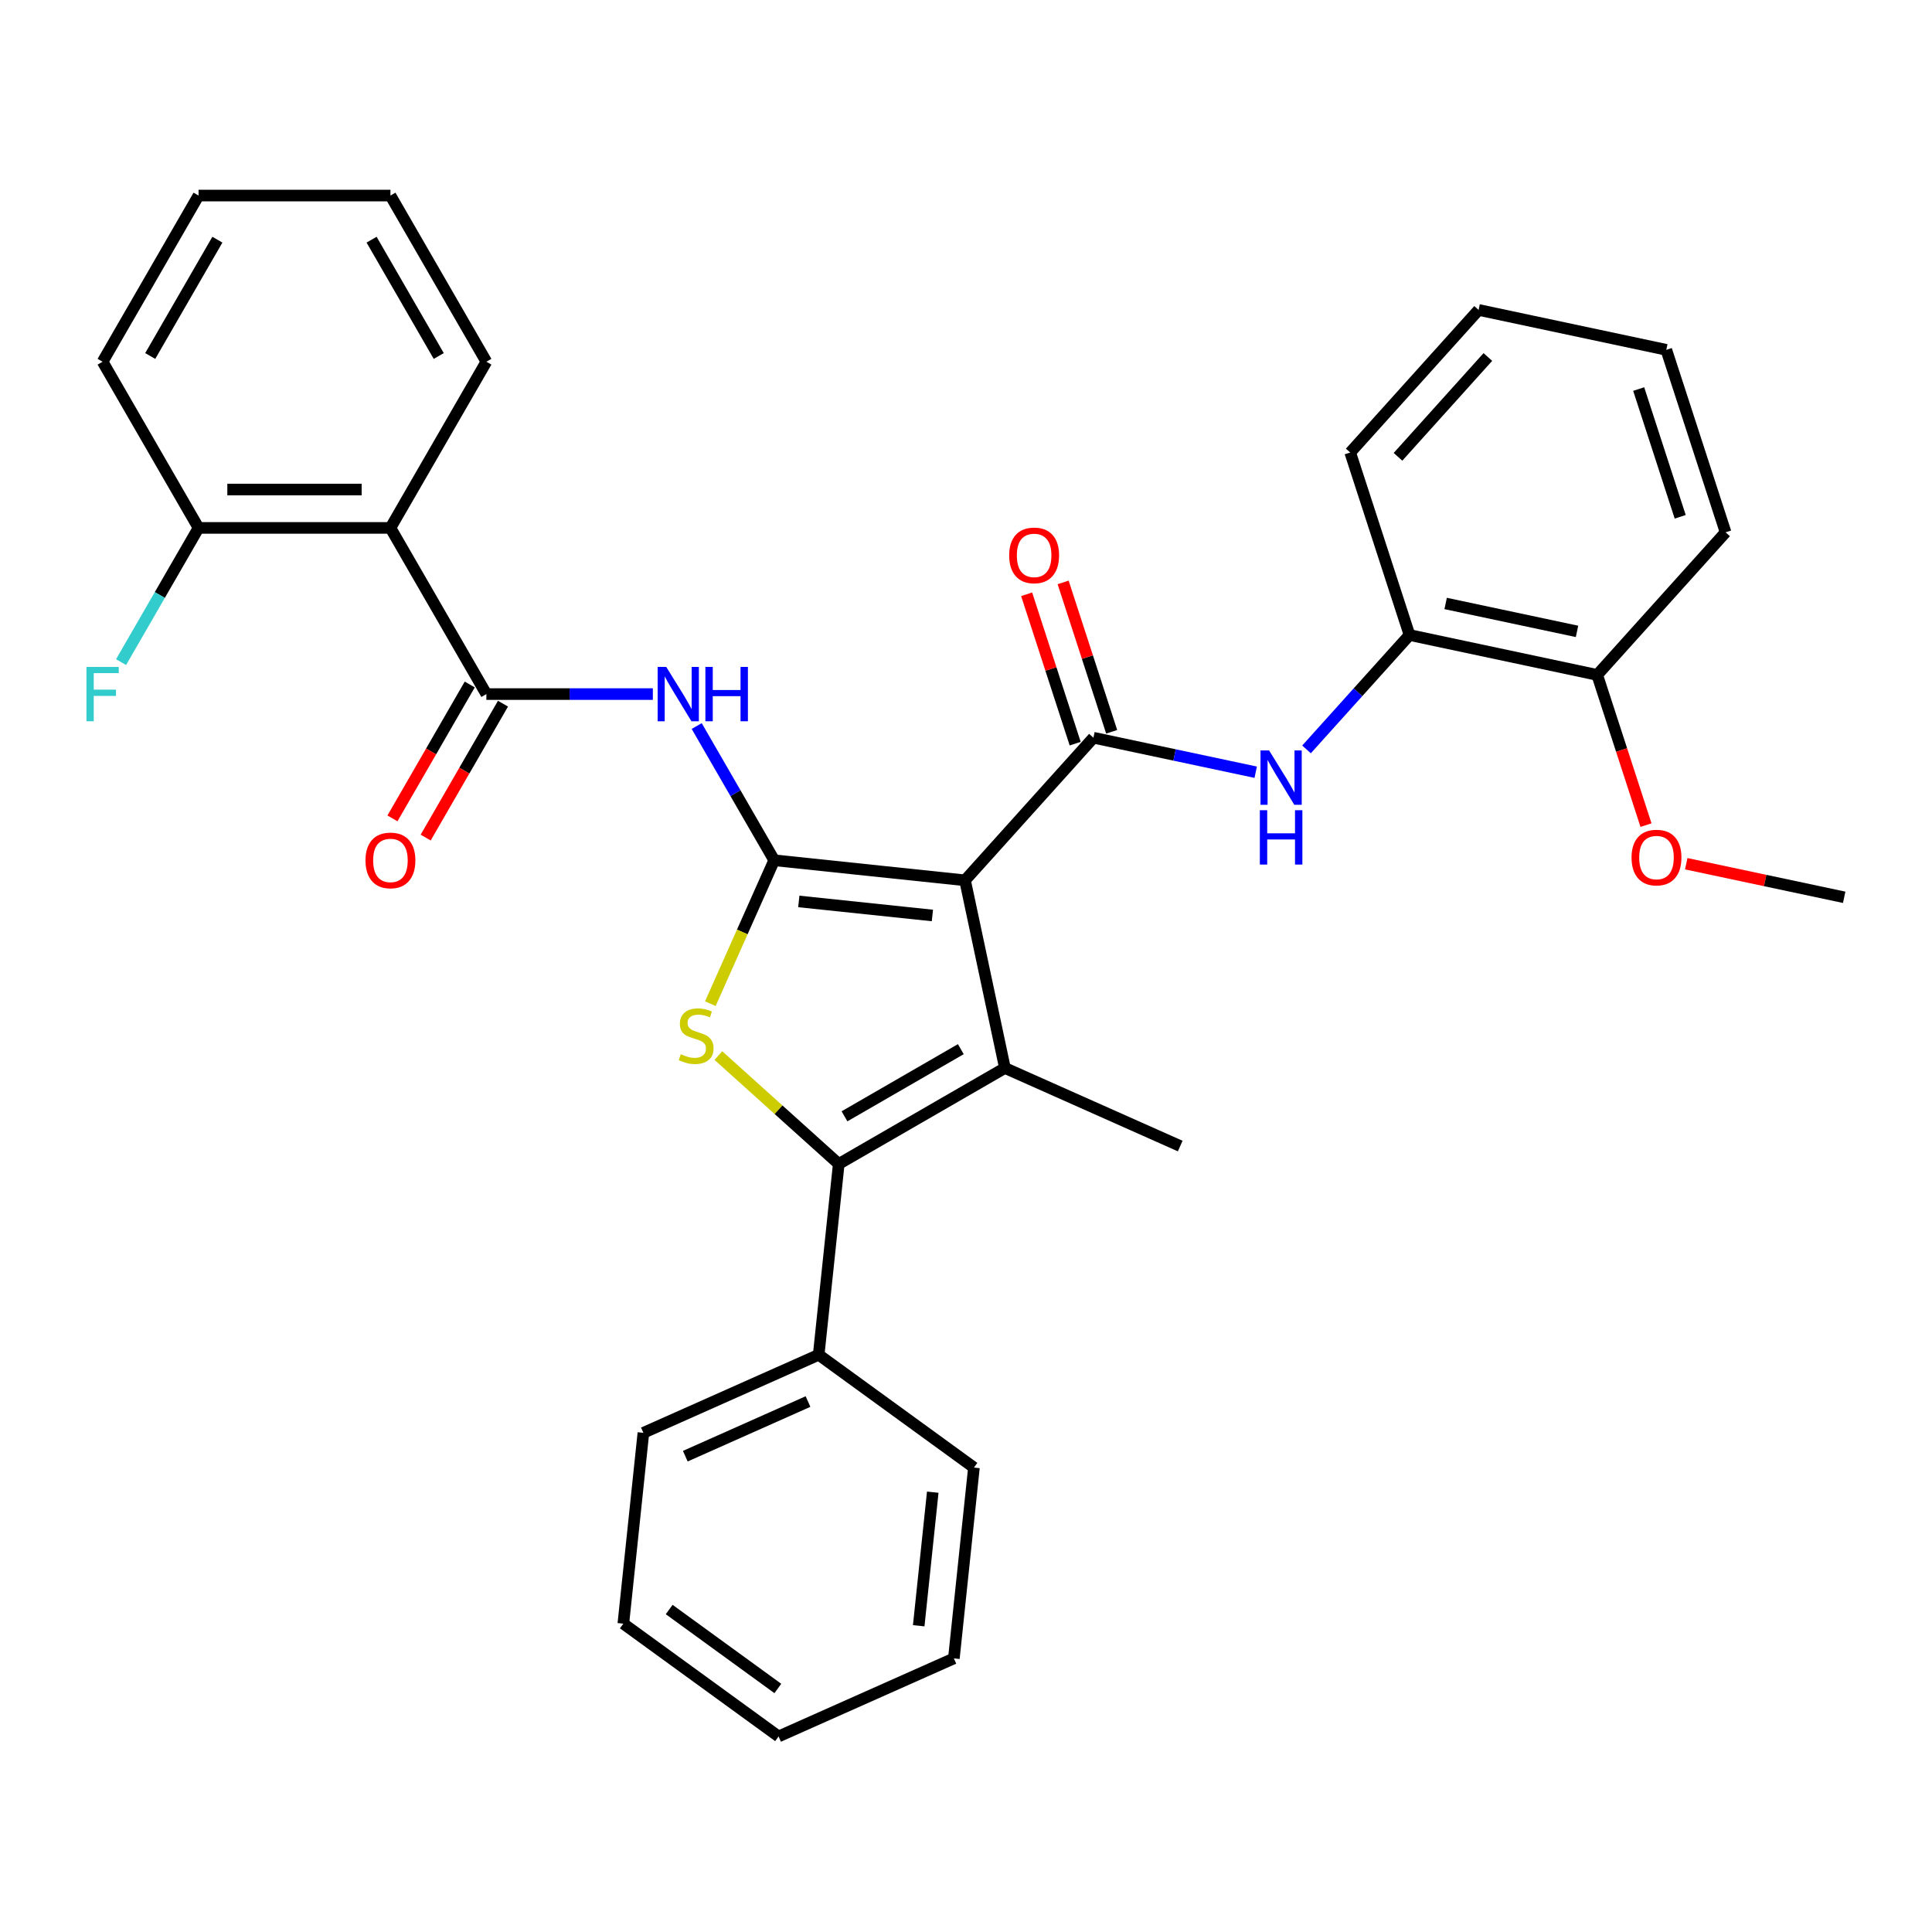 <?xml version='1.0' encoding='iso-8859-1'?>
<svg version='1.1' baseProfile='full'
              xmlns='http://www.w3.org/2000/svg'
                      xmlns:rdkit='http://www.rdkit.org/xml'
                      xmlns:xlink='http://www.w3.org/1999/xlink'
                  xml:space='preserve'
width='1000px' height='1000px' viewBox='0 0 1000 1000'>
<!-- END OF HEADER -->
<rect style='opacity:1.0;fill:#FFFFFF;stroke:none' width='1000' height='1000' x='0' y='0'> </rect>
<path class='bond-0' d='M 499.497,455.65 L 400.723,445.269' style='fill:none;fill-rule:evenodd;stroke:#000000;stroke-width:6px;stroke-linecap:butt;stroke-linejoin:miter;stroke-opacity:1' />
<path class='bond-0' d='M 482.604,473.848 L 413.462,466.581' style='fill:none;fill-rule:evenodd;stroke:#000000;stroke-width:6px;stroke-linecap:butt;stroke-linejoin:miter;stroke-opacity:1' />
<path class='bond-1' d='M 499.497,455.65 L 520.146,552.798' style='fill:none;fill-rule:evenodd;stroke:#000000;stroke-width:6px;stroke-linecap:butt;stroke-linejoin:miter;stroke-opacity:1' />
<path class='bond-4' d='M 499.497,455.65 L 565.954,381.842' style='fill:none;fill-rule:evenodd;stroke:#000000;stroke-width:6px;stroke-linecap:butt;stroke-linejoin:miter;stroke-opacity:1' />
<path class='bond-2' d='M 400.723,445.269 L 384.199,482.381' style='fill:none;fill-rule:evenodd;stroke:#000000;stroke-width:6px;stroke-linecap:butt;stroke-linejoin:miter;stroke-opacity:1' />
<path class='bond-2' d='M 384.199,482.381 L 367.675,519.494' style='fill:none;fill-rule:evenodd;stroke:#CCCC00;stroke-width:6px;stroke-linecap:butt;stroke-linejoin:miter;stroke-opacity:1' />
<path class='bond-5' d='M 400.723,445.269 L 380.67,410.536' style='fill:none;fill-rule:evenodd;stroke:#000000;stroke-width:6px;stroke-linecap:butt;stroke-linejoin:miter;stroke-opacity:1' />
<path class='bond-5' d='M 380.67,410.536 L 360.616,375.803' style='fill:none;fill-rule:evenodd;stroke:#0000FF;stroke-width:6px;stroke-linecap:butt;stroke-linejoin:miter;stroke-opacity:1' />
<path class='bond-3' d='M 520.146,552.798 L 434.134,602.457' style='fill:none;fill-rule:evenodd;stroke:#000000;stroke-width:6px;stroke-linecap:butt;stroke-linejoin:miter;stroke-opacity:1' />
<path class='bond-3' d='M 497.313,543.045 L 437.104,577.806' style='fill:none;fill-rule:evenodd;stroke:#000000;stroke-width:6px;stroke-linecap:butt;stroke-linejoin:miter;stroke-opacity:1' />
<path class='bond-15' d='M 520.146,552.798 L 610.878,593.195' style='fill:none;fill-rule:evenodd;stroke:#000000;stroke-width:6px;stroke-linecap:butt;stroke-linejoin:miter;stroke-opacity:1' />
<path class='bond-32' d='M 371.827,546.356 L 402.981,574.407' style='fill:none;fill-rule:evenodd;stroke:#CCCC00;stroke-width:6px;stroke-linecap:butt;stroke-linejoin:miter;stroke-opacity:1' />
<path class='bond-32' d='M 402.981,574.407 L 434.134,602.457' style='fill:none;fill-rule:evenodd;stroke:#000000;stroke-width:6px;stroke-linecap:butt;stroke-linejoin:miter;stroke-opacity:1' />
<path class='bond-11' d='M 434.134,602.457 L 423.752,701.232' style='fill:none;fill-rule:evenodd;stroke:#000000;stroke-width:6px;stroke-linecap:butt;stroke-linejoin:miter;stroke-opacity:1' />
<path class='bond-8' d='M 565.954,381.842 L 607.953,390.77' style='fill:none;fill-rule:evenodd;stroke:#000000;stroke-width:6px;stroke-linecap:butt;stroke-linejoin:miter;stroke-opacity:1' />
<path class='bond-8' d='M 607.953,390.77 L 649.952,399.697' style='fill:none;fill-rule:evenodd;stroke:#0000FF;stroke-width:6px;stroke-linecap:butt;stroke-linejoin:miter;stroke-opacity:1' />
<path class='bond-10' d='M 575.399,378.773 L 562.839,340.116' style='fill:none;fill-rule:evenodd;stroke:#000000;stroke-width:6px;stroke-linecap:butt;stroke-linejoin:miter;stroke-opacity:1' />
<path class='bond-10' d='M 562.839,340.116 L 550.278,301.458' style='fill:none;fill-rule:evenodd;stroke:#FF0000;stroke-width:6px;stroke-linecap:butt;stroke-linejoin:miter;stroke-opacity:1' />
<path class='bond-10' d='M 556.508,384.911 L 543.947,346.254' style='fill:none;fill-rule:evenodd;stroke:#000000;stroke-width:6px;stroke-linecap:butt;stroke-linejoin:miter;stroke-opacity:1' />
<path class='bond-10' d='M 543.947,346.254 L 531.387,307.597' style='fill:none;fill-rule:evenodd;stroke:#FF0000;stroke-width:6px;stroke-linecap:butt;stroke-linejoin:miter;stroke-opacity:1' />
<path class='bond-6' d='M 337.914,359.257 L 294.829,359.257' style='fill:none;fill-rule:evenodd;stroke:#0000FF;stroke-width:6px;stroke-linecap:butt;stroke-linejoin:miter;stroke-opacity:1' />
<path class='bond-6' d='M 294.829,359.257 L 251.745,359.257' style='fill:none;fill-rule:evenodd;stroke:#000000;stroke-width:6px;stroke-linecap:butt;stroke-linejoin:miter;stroke-opacity:1' />
<path class='bond-7' d='M 251.745,359.257 L 202.086,273.244' style='fill:none;fill-rule:evenodd;stroke:#000000;stroke-width:6px;stroke-linecap:butt;stroke-linejoin:miter;stroke-opacity:1' />
<path class='bond-13' d='M 243.144,354.291 L 223.137,388.944' style='fill:none;fill-rule:evenodd;stroke:#000000;stroke-width:6px;stroke-linecap:butt;stroke-linejoin:miter;stroke-opacity:1' />
<path class='bond-13' d='M 223.137,388.944 L 203.13,423.597' style='fill:none;fill-rule:evenodd;stroke:#FF0000;stroke-width:6px;stroke-linecap:butt;stroke-linejoin:miter;stroke-opacity:1' />
<path class='bond-13' d='M 260.346,364.222 L 240.339,398.876' style='fill:none;fill-rule:evenodd;stroke:#000000;stroke-width:6px;stroke-linecap:butt;stroke-linejoin:miter;stroke-opacity:1' />
<path class='bond-13' d='M 240.339,398.876 L 220.332,433.529' style='fill:none;fill-rule:evenodd;stroke:#FF0000;stroke-width:6px;stroke-linecap:butt;stroke-linejoin:miter;stroke-opacity:1' />
<path class='bond-12' d='M 202.086,273.244 L 102.768,273.244' style='fill:none;fill-rule:evenodd;stroke:#000000;stroke-width:6px;stroke-linecap:butt;stroke-linejoin:miter;stroke-opacity:1' />
<path class='bond-12' d='M 187.188,253.381 L 117.665,253.381' style='fill:none;fill-rule:evenodd;stroke:#000000;stroke-width:6px;stroke-linecap:butt;stroke-linejoin:miter;stroke-opacity:1' />
<path class='bond-17' d='M 202.086,273.244 L 251.745,187.232' style='fill:none;fill-rule:evenodd;stroke:#000000;stroke-width:6px;stroke-linecap:butt;stroke-linejoin:miter;stroke-opacity:1' />
<path class='bond-9' d='M 676.251,387.888 L 702.905,358.286' style='fill:none;fill-rule:evenodd;stroke:#0000FF;stroke-width:6px;stroke-linecap:butt;stroke-linejoin:miter;stroke-opacity:1' />
<path class='bond-9' d='M 702.905,358.286 L 729.559,328.684' style='fill:none;fill-rule:evenodd;stroke:#000000;stroke-width:6px;stroke-linecap:butt;stroke-linejoin:miter;stroke-opacity:1' />
<path class='bond-14' d='M 729.559,328.684 L 826.706,349.333' style='fill:none;fill-rule:evenodd;stroke:#000000;stroke-width:6px;stroke-linecap:butt;stroke-linejoin:miter;stroke-opacity:1' />
<path class='bond-14' d='M 748.261,312.352 L 816.264,326.806' style='fill:none;fill-rule:evenodd;stroke:#000000;stroke-width:6px;stroke-linecap:butt;stroke-linejoin:miter;stroke-opacity:1' />
<path class='bond-19' d='M 729.559,328.684 L 698.867,234.227' style='fill:none;fill-rule:evenodd;stroke:#000000;stroke-width:6px;stroke-linecap:butt;stroke-linejoin:miter;stroke-opacity:1' />
<path class='bond-21' d='M 423.752,701.232 L 333.021,741.628' style='fill:none;fill-rule:evenodd;stroke:#000000;stroke-width:6px;stroke-linecap:butt;stroke-linejoin:miter;stroke-opacity:1' />
<path class='bond-21' d='M 418.222,725.437 L 354.71,753.715' style='fill:none;fill-rule:evenodd;stroke:#000000;stroke-width:6px;stroke-linecap:butt;stroke-linejoin:miter;stroke-opacity:1' />
<path class='bond-22' d='M 423.752,701.232 L 504.103,759.609' style='fill:none;fill-rule:evenodd;stroke:#000000;stroke-width:6px;stroke-linecap:butt;stroke-linejoin:miter;stroke-opacity:1' />
<path class='bond-16' d='M 102.768,273.244 L 82.715,307.977' style='fill:none;fill-rule:evenodd;stroke:#000000;stroke-width:6px;stroke-linecap:butt;stroke-linejoin:miter;stroke-opacity:1' />
<path class='bond-16' d='M 82.715,307.977 L 62.662,342.71' style='fill:none;fill-rule:evenodd;stroke:#33CCCC;stroke-width:6px;stroke-linecap:butt;stroke-linejoin:miter;stroke-opacity:1' />
<path class='bond-20' d='M 102.768,273.244 L 53.109,187.232' style='fill:none;fill-rule:evenodd;stroke:#000000;stroke-width:6px;stroke-linecap:butt;stroke-linejoin:miter;stroke-opacity:1' />
<path class='bond-18' d='M 826.706,349.333 L 839.338,388.209' style='fill:none;fill-rule:evenodd;stroke:#000000;stroke-width:6px;stroke-linecap:butt;stroke-linejoin:miter;stroke-opacity:1' />
<path class='bond-18' d='M 839.338,388.209 L 851.97,427.085' style='fill:none;fill-rule:evenodd;stroke:#FF0000;stroke-width:6px;stroke-linecap:butt;stroke-linejoin:miter;stroke-opacity:1' />
<path class='bond-23' d='M 826.706,349.333 L 893.163,275.526' style='fill:none;fill-rule:evenodd;stroke:#000000;stroke-width:6px;stroke-linecap:butt;stroke-linejoin:miter;stroke-opacity:1' />
<path class='bond-25' d='M 251.745,187.232 L 202.086,101.22' style='fill:none;fill-rule:evenodd;stroke:#000000;stroke-width:6px;stroke-linecap:butt;stroke-linejoin:miter;stroke-opacity:1' />
<path class='bond-25' d='M 227.094,184.262 L 192.332,124.054' style='fill:none;fill-rule:evenodd;stroke:#000000;stroke-width:6px;stroke-linecap:butt;stroke-linejoin:miter;stroke-opacity:1' />
<path class='bond-24' d='M 872.792,447.063 L 913.669,455.751' style='fill:none;fill-rule:evenodd;stroke:#FF0000;stroke-width:6px;stroke-linecap:butt;stroke-linejoin:miter;stroke-opacity:1' />
<path class='bond-24' d='M 913.669,455.751 L 954.545,464.44' style='fill:none;fill-rule:evenodd;stroke:#000000;stroke-width:6px;stroke-linecap:butt;stroke-linejoin:miter;stroke-opacity:1' />
<path class='bond-26' d='M 698.867,234.227 L 765.324,160.419' style='fill:none;fill-rule:evenodd;stroke:#000000;stroke-width:6px;stroke-linecap:butt;stroke-linejoin:miter;stroke-opacity:1' />
<path class='bond-26' d='M 723.598,236.447 L 770.117,184.781' style='fill:none;fill-rule:evenodd;stroke:#000000;stroke-width:6px;stroke-linecap:butt;stroke-linejoin:miter;stroke-opacity:1' />
<path class='bond-35' d='M 53.109,187.232 L 102.768,101.22' style='fill:none;fill-rule:evenodd;stroke:#000000;stroke-width:6px;stroke-linecap:butt;stroke-linejoin:miter;stroke-opacity:1' />
<path class='bond-35' d='M 77.76,184.262 L 112.521,124.054' style='fill:none;fill-rule:evenodd;stroke:#000000;stroke-width:6px;stroke-linecap:butt;stroke-linejoin:miter;stroke-opacity:1' />
<path class='bond-27' d='M 333.021,741.628 L 322.639,840.402' style='fill:none;fill-rule:evenodd;stroke:#000000;stroke-width:6px;stroke-linecap:butt;stroke-linejoin:miter;stroke-opacity:1' />
<path class='bond-28' d='M 504.103,759.609 L 493.721,858.384' style='fill:none;fill-rule:evenodd;stroke:#000000;stroke-width:6px;stroke-linecap:butt;stroke-linejoin:miter;stroke-opacity:1' />
<path class='bond-28' d='M 482.791,772.349 L 475.523,841.491' style='fill:none;fill-rule:evenodd;stroke:#000000;stroke-width:6px;stroke-linecap:butt;stroke-linejoin:miter;stroke-opacity:1' />
<path class='bond-33' d='M 893.163,275.526 L 862.472,181.068' style='fill:none;fill-rule:evenodd;stroke:#000000;stroke-width:6px;stroke-linecap:butt;stroke-linejoin:miter;stroke-opacity:1' />
<path class='bond-33' d='M 869.668,267.495 L 848.185,201.375' style='fill:none;fill-rule:evenodd;stroke:#000000;stroke-width:6px;stroke-linecap:butt;stroke-linejoin:miter;stroke-opacity:1' />
<path class='bond-30' d='M 202.086,101.22 L 102.768,101.22' style='fill:none;fill-rule:evenodd;stroke:#000000;stroke-width:6px;stroke-linecap:butt;stroke-linejoin:miter;stroke-opacity:1' />
<path class='bond-29' d='M 765.324,160.419 L 862.472,181.068' style='fill:none;fill-rule:evenodd;stroke:#000000;stroke-width:6px;stroke-linecap:butt;stroke-linejoin:miter;stroke-opacity:1' />
<path class='bond-34' d='M 322.639,840.402 L 402.989,898.78' style='fill:none;fill-rule:evenodd;stroke:#000000;stroke-width:6px;stroke-linecap:butt;stroke-linejoin:miter;stroke-opacity:1' />
<path class='bond-34' d='M 346.367,833.089 L 402.612,873.953' style='fill:none;fill-rule:evenodd;stroke:#000000;stroke-width:6px;stroke-linecap:butt;stroke-linejoin:miter;stroke-opacity:1' />
<path class='bond-31' d='M 493.721,858.384 L 402.989,898.78' style='fill:none;fill-rule:evenodd;stroke:#000000;stroke-width:6px;stroke-linecap:butt;stroke-linejoin:miter;stroke-opacity:1' />
<path  class='atom-3' d='M 352.381 545.654
Q 352.699 545.773, 354.01 546.33
Q 355.321 546.886, 356.751 547.243
Q 358.221 547.561, 359.651 547.561
Q 362.313 547.561, 363.862 546.29
Q 365.411 544.979, 365.411 542.714
Q 365.411 541.165, 364.617 540.212
Q 363.862 539.258, 362.67 538.742
Q 361.478 538.225, 359.492 537.629
Q 356.989 536.874, 355.479 536.159
Q 354.01 535.444, 352.937 533.935
Q 351.904 532.425, 351.904 529.882
Q 351.904 526.347, 354.288 524.162
Q 356.711 521.977, 361.478 521.977
Q 364.736 521.977, 368.431 523.526
L 367.517 526.585
Q 364.14 525.195, 361.597 525.195
Q 358.856 525.195, 357.347 526.347
Q 355.837 527.459, 355.877 529.406
Q 355.877 530.915, 356.632 531.829
Q 357.426 532.743, 358.538 533.259
Q 359.691 533.776, 361.597 534.372
Q 364.14 535.166, 365.65 535.961
Q 367.159 536.755, 368.232 538.384
Q 369.344 539.973, 369.344 542.714
Q 369.344 546.608, 366.722 548.713
Q 364.14 550.779, 359.81 550.779
Q 357.307 550.779, 355.4 550.223
Q 353.533 549.706, 351.308 548.793
L 352.381 545.654
' fill='#CCCC00'/>
<path  class='atom-6' d='M 344.846 345.193
L 354.063 360.091
Q 354.977 361.561, 356.446 364.222
Q 357.916 366.884, 357.996 367.043
L 357.996 345.193
L 361.73 345.193
L 361.73 373.32
L 357.877 373.32
L 347.985 357.032
Q 346.832 355.125, 345.601 352.94
Q 344.409 350.755, 344.052 350.079
L 344.052 373.32
L 340.397 373.32
L 340.397 345.193
L 344.846 345.193
' fill='#0000FF'/>
<path  class='atom-6' d='M 365.107 345.193
L 368.921 345.193
L 368.921 357.151
L 383.302 357.151
L 383.302 345.193
L 387.116 345.193
L 387.116 373.32
L 383.302 373.32
L 383.302 360.329
L 368.921 360.329
L 368.921 373.32
L 365.107 373.32
L 365.107 345.193
' fill='#0000FF'/>
<path  class='atom-9' d='M 656.884 388.428
L 666.101 403.326
Q 667.015 404.796, 668.485 407.458
Q 669.955 410.119, 670.034 410.278
L 670.034 388.428
L 673.768 388.428
L 673.768 416.555
L 669.915 416.555
L 660.023 400.267
Q 658.871 398.36, 657.639 396.175
Q 656.447 393.99, 656.09 393.315
L 656.09 416.555
L 652.435 416.555
L 652.435 388.428
L 656.884 388.428
' fill='#0000FF'/>
<path  class='atom-9' d='M 652.097 419.368
L 655.911 419.368
L 655.911 431.326
L 670.292 431.326
L 670.292 419.368
L 674.106 419.368
L 674.106 447.495
L 670.292 447.495
L 670.292 434.504
L 655.911 434.504
L 655.911 447.495
L 652.097 447.495
L 652.097 419.368
' fill='#0000FF'/>
<path  class='atom-11' d='M 522.351 287.465
Q 522.351 280.711, 525.688 276.937
Q 529.025 273.163, 535.263 273.163
Q 541.5 273.163, 544.837 276.937
Q 548.174 280.711, 548.174 287.465
Q 548.174 294.298, 544.797 298.191
Q 541.42 302.044, 535.263 302.044
Q 529.065 302.044, 525.688 298.191
Q 522.351 294.337, 522.351 287.465
M 535.263 298.866
Q 539.553 298.866, 541.857 296.006
Q 544.201 293.106, 544.201 287.465
Q 544.201 281.942, 541.857 279.162
Q 539.553 276.341, 535.263 276.341
Q 530.972 276.341, 528.628 279.122
Q 526.324 281.903, 526.324 287.465
Q 526.324 293.146, 528.628 296.006
Q 530.972 298.866, 535.263 298.866
' fill='#FF0000'/>
<path  class='atom-14' d='M 189.175 445.348
Q 189.175 438.594, 192.512 434.82
Q 195.849 431.046, 202.086 431.046
Q 208.323 431.046, 211.66 434.82
Q 214.997 438.594, 214.997 445.348
Q 214.997 452.181, 211.621 456.074
Q 208.244 459.928, 202.086 459.928
Q 195.889 459.928, 192.512 456.074
Q 189.175 452.221, 189.175 445.348
M 202.086 456.75
Q 206.377 456.75, 208.681 453.889
Q 211.025 450.989, 211.025 445.348
Q 211.025 439.826, 208.681 437.045
Q 206.377 434.224, 202.086 434.224
Q 197.795 434.224, 195.452 437.005
Q 193.147 439.786, 193.147 445.348
Q 193.147 451.029, 195.452 453.889
Q 197.795 456.75, 202.086 456.75
' fill='#FF0000'/>
<path  class='atom-17' d='M 44.746 345.193
L 61.471 345.193
L 61.471 348.411
L 48.52 348.411
L 48.52 356.952
L 60.041 356.952
L 60.041 360.21
L 48.52 360.21
L 48.52 373.32
L 44.746 373.32
L 44.746 345.193
' fill='#33CCCC'/>
<path  class='atom-19' d='M 844.486 443.87
Q 844.486 437.116, 847.823 433.342
Q 851.16 429.568, 857.398 429.568
Q 863.635 429.568, 866.972 433.342
Q 870.309 437.116, 870.309 443.87
Q 870.309 450.703, 866.932 454.597
Q 863.555 458.45, 857.398 458.45
Q 851.2 458.45, 847.823 454.597
Q 844.486 450.743, 844.486 443.87
M 857.398 455.272
Q 861.688 455.272, 863.992 452.412
Q 866.336 449.511, 866.336 443.87
Q 866.336 438.348, 863.992 435.567
Q 861.688 432.746, 857.398 432.746
Q 853.107 432.746, 850.763 435.527
Q 848.459 438.308, 848.459 443.87
Q 848.459 449.551, 850.763 452.412
Q 853.107 455.272, 857.398 455.272
' fill='#FF0000'/>
</svg>

